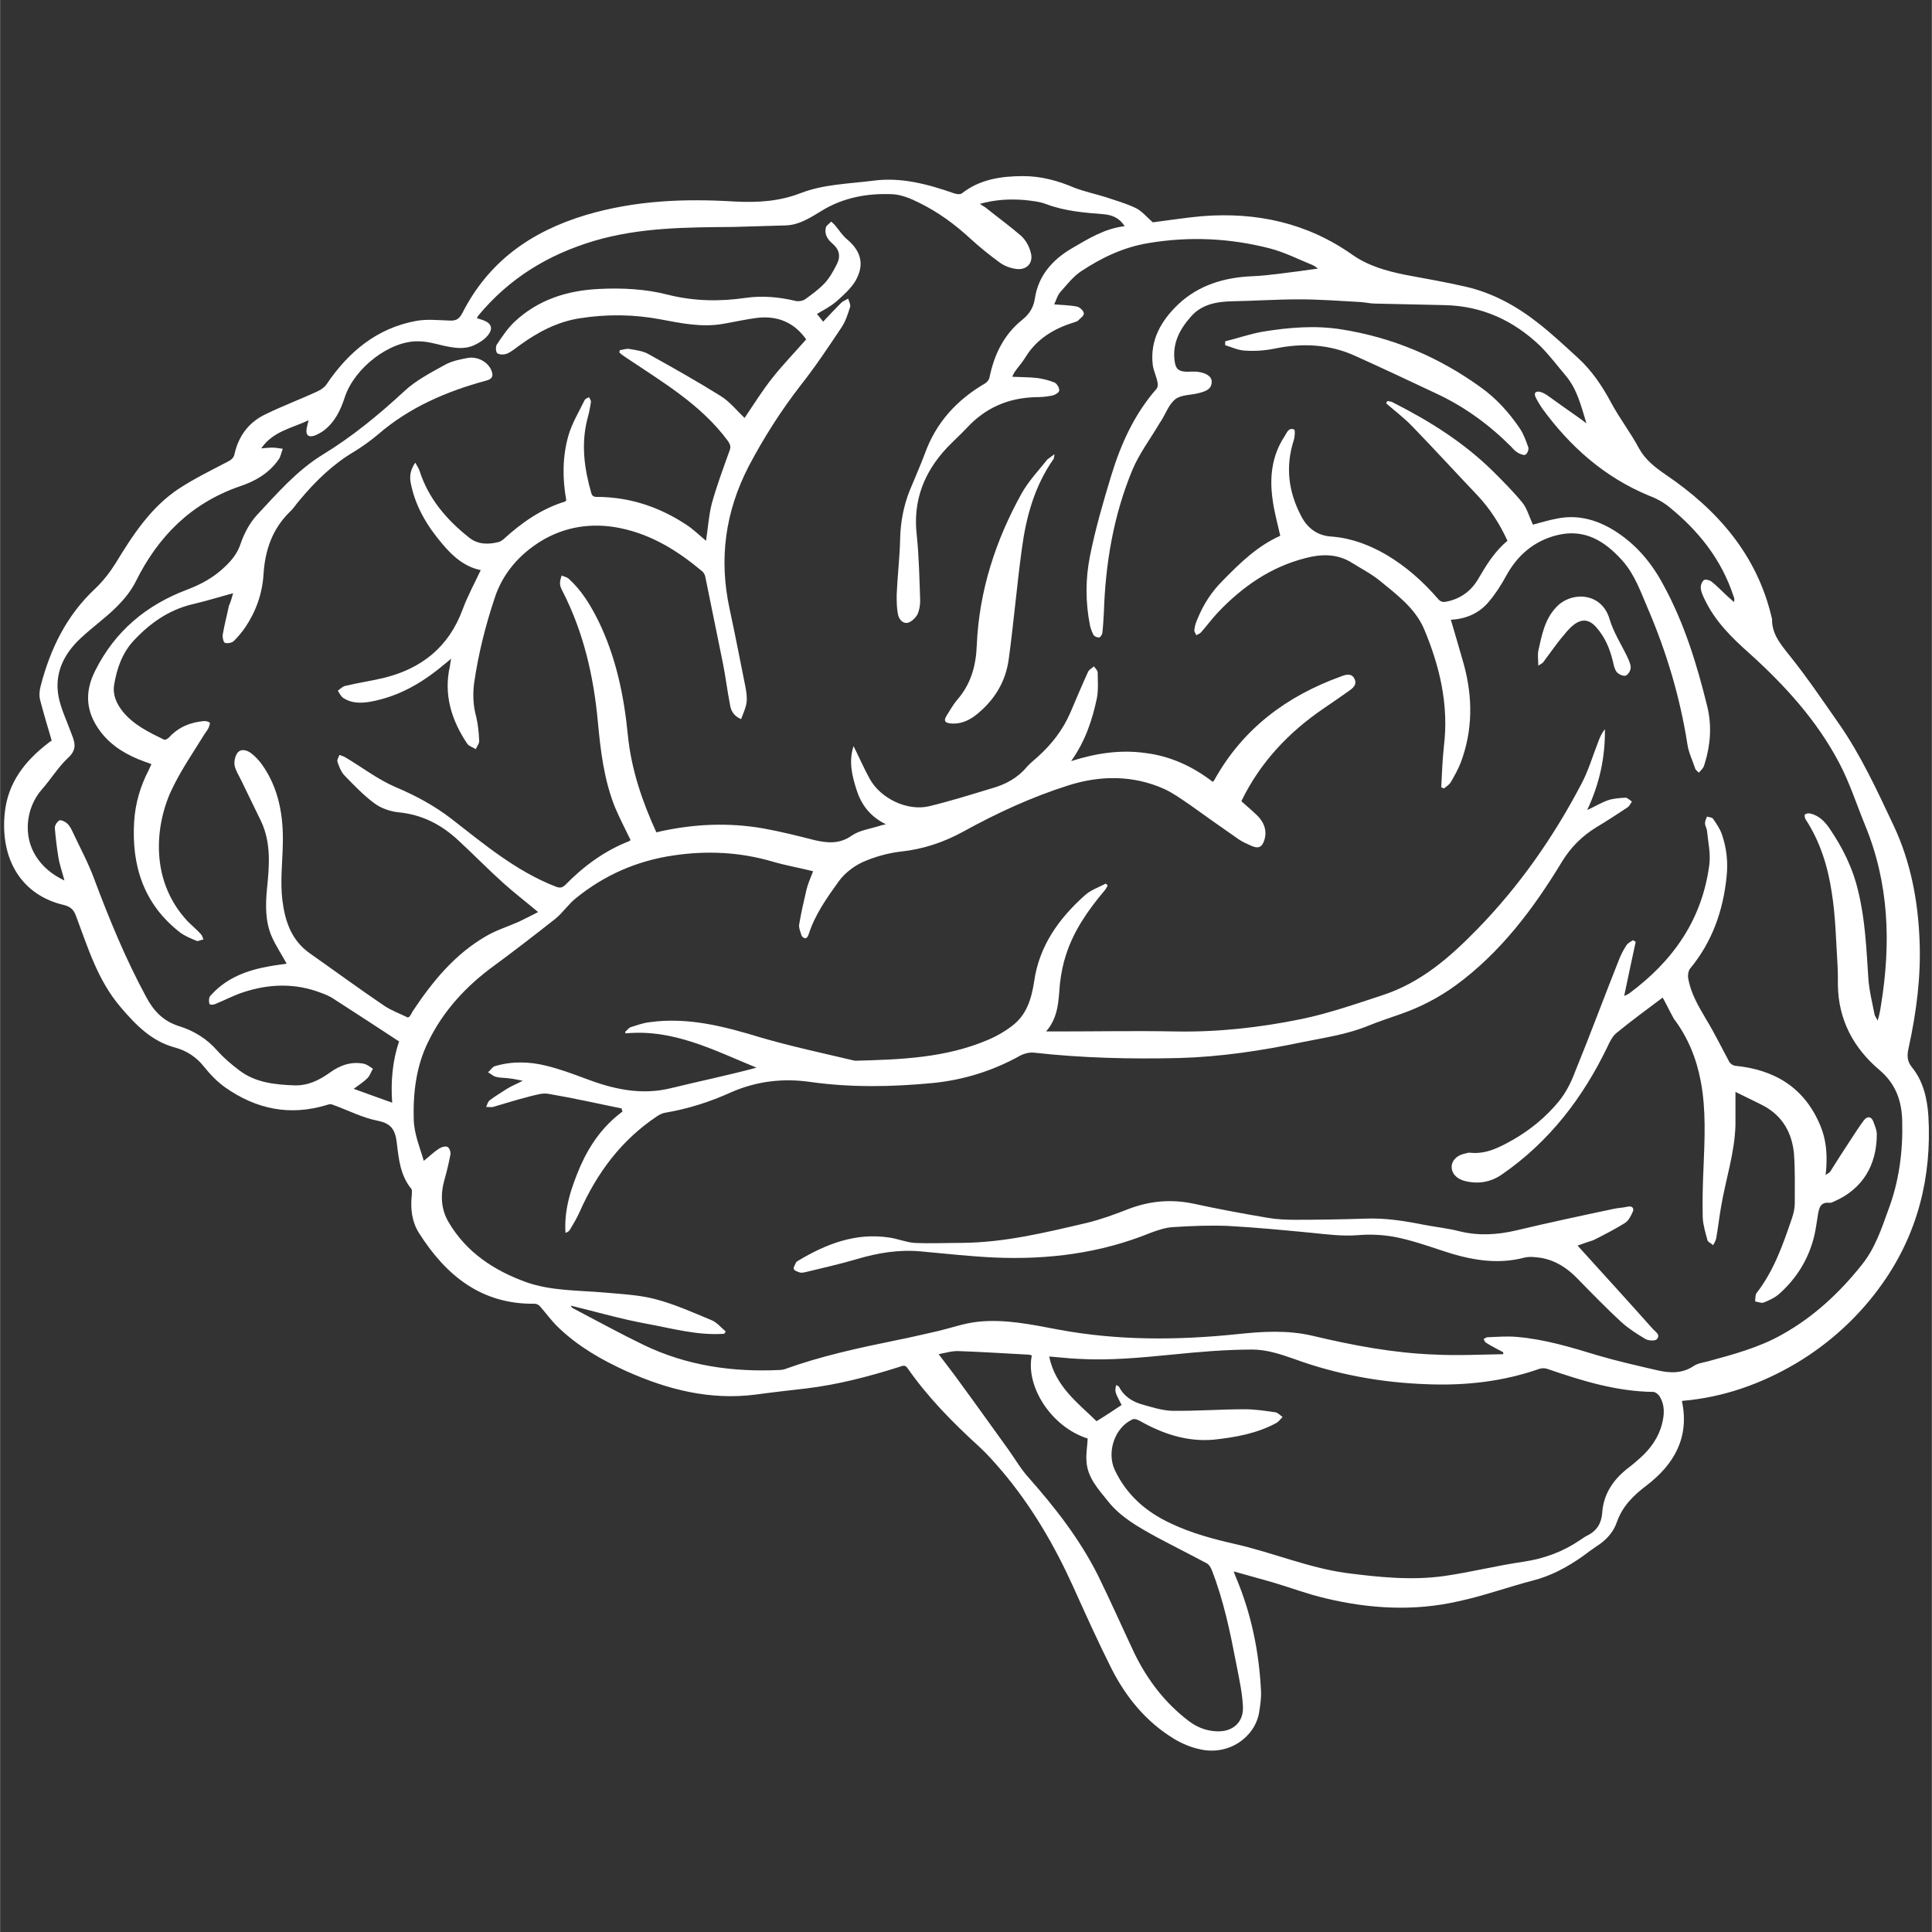 <svg xmlns="http://www.w3.org/2000/svg" xmlns:xlink="http://www.w3.org/1999/xlink" width="1220" viewBox="0 0 914.88 915" height="1220" preserveAspectRatio="xMidYMid meet"><rect x="0" y="0" width="914.88" height="915" fill="#333333" stroke="none"/><defs><clipPath id="857fbd6c29"><path d="M 1 83.352 L 914 83.352 L 914 830 L 1 830 Z M 1 83.352 " clip-rule="nonzero"></path></clipPath></defs><g clip-path="url(#857fbd6c29)"><path fill="#ffffff" d="M 24.441 350.797 C 22.434 344.047 20.609 337.844 18.969 331.645 C 18.422 329.637 18.605 327.086 19.152 325.078 C 23.711 307.387 31.371 291.516 45.051 278.75 C 48.699 275.285 51.98 271.09 54.719 266.711 C 62.926 253.215 71.496 240.082 84.812 231.328 C 92.109 226.586 99.949 222.754 107.613 218.742 C 109.434 217.832 110.711 216.918 111.078 214.73 C 113.082 206.156 118.008 199.773 125.852 196.125 C 134.059 192.113 142.449 189.012 150.656 185.184 C 152.113 184.453 153.758 183.359 154.668 181.898 C 165.066 166.578 178.379 155.453 196.984 151.988 C 201.91 151.074 207.379 151.621 212.488 151.805 C 215.586 151.988 217.23 151.441 218.871 148.34 C 231.273 123.898 251.336 109.672 277.418 101.828 C 300.766 94.898 324.109 93.988 347.82 95.445 C 358.582 95.992 368.98 95.445 379.195 91.434 C 390.137 87.238 401.809 87.055 413.301 85.598 C 426.797 83.773 439.383 87.238 451.969 91.617 C 453.062 91.98 454.703 92.164 455.434 91.617 C 464.008 84.867 474.219 83.406 484.617 83.406 C 493.008 83.406 501.031 85.598 508.691 88.879 C 513.434 90.703 518.543 91.797 523.285 93.258 C 528.207 94.898 533.316 96.359 537.875 98.547 C 540.793 100.004 543.164 102.922 545.898 105.293 C 553.195 104.383 561.223 103.105 569.246 102.375 C 594.965 100.371 618.855 105.477 640.379 120.617 C 647.859 125.906 656.43 128.277 665.184 130.102 C 674.852 131.926 684.52 133.566 694.004 135.754 C 706.77 138.672 718.078 144.875 728.293 152.898 C 734.859 158.008 741.059 163.844 747.262 169.496 C 753.828 175.516 758.754 182.812 762.945 190.656 C 766.961 198.133 772.066 204.699 776.078 212.176 C 779.18 217.832 783.738 221.297 789.027 224.945 C 813.469 241.543 832.074 262.883 839.004 292.43 C 839.004 292.613 839.188 292.793 839.188 292.977 C 839.004 300.09 843.016 304.832 847.211 310.121 C 855.602 320.52 863.082 331.645 870.742 342.586 C 881.32 357.727 888.98 374.508 896.824 391.105 C 904.848 408.25 908.312 426.488 909.043 445.273 C 909.773 462.418 907.586 479.199 903.938 495.98 C 903.023 499.809 903.023 502.547 905.578 505.645 C 910.867 512.211 912.691 520.418 913.238 528.629 C 914.879 557.445 908.133 584.258 891.535 607.785 C 880.773 623.105 866.727 636.059 850.496 645.723 C 834.082 655.391 816.207 661.773 797.055 663.414 C 796.871 663.414 796.691 663.598 796.508 663.598 C 800.156 680.742 792.859 693.512 779.727 703.543 C 773.527 708.285 768.418 713.207 765.684 720.867 C 764.043 725.793 760.395 729.625 756.016 732.359 C 753.828 733.82 751.641 735.461 749.449 737.102 C 742.156 742.207 734.492 746.402 725.738 748.594 C 713.883 751.695 702.395 755.887 690.355 758.441 C 669.379 763.184 648.406 761.906 627.793 756.984 C 619.223 754.977 611.016 751.875 602.441 749.32 C 596.605 747.68 590.77 746.039 584.203 744.215 C 584.934 746.039 585.113 746.77 585.48 747.5 C 592.594 764.461 596.242 782.336 597.152 800.758 C 597.336 804.223 596.789 807.688 596.242 811.152 C 594.234 822.645 582.016 831.582 568.336 828.48 C 563.957 827.57 559.578 825.746 555.75 823.375 C 542.617 815.348 533.133 803.676 526.203 789.996 C 519.816 777.227 513.98 764.277 508.145 751.328 C 499.207 731.629 488.445 713.207 474.402 696.609 C 470.938 692.598 467.473 688.586 463.461 684.938 C 451.055 673.629 439.383 661.773 429.715 647.914 C 428.441 646.09 427.164 647 425.887 647.363 C 411.477 651.926 396.887 655.754 381.746 657.578 C 373.723 658.492 365.695 659.402 357.672 660.496 C 336.148 663.234 316.086 658.125 296.57 649.371 C 284.898 644.082 273.77 637.699 264.469 628.762 C 261.188 625.66 258.633 622.012 255.715 618.73 C 255.168 618 254.074 617.453 253.16 617.453 C 227.992 617.816 211.211 604.137 198.441 584.074 C 194.977 578.602 194.246 572.402 194.977 565.836 C 194.977 564.922 195.16 563.648 194.797 563.102 C 189.504 556.715 188.777 548.875 187.863 541.211 C 187.133 535.195 185.312 532.094 178.926 530.816 C 171.449 529.355 164.52 525.711 157.406 523.156 C 156.676 522.793 155.582 522.973 154.668 523.34 C 137.16 528.629 121.293 525.344 106.516 514.949 C 102.688 512.211 99.402 508.746 96.484 505.098 C 92.836 500.539 88.277 497.621 82.988 496.16 C 71.863 493.242 64.383 485.582 57.09 477.012 C 46.145 464.242 41.586 448.738 35.93 433.785 C 34.836 430.867 33.559 429.59 30.461 428.676 C 9.668 423.934 0 406.426 2.188 385.086 C 3.648 370.676 11.672 360.461 22.801 351.891 C 23.527 351.344 24.258 350.797 24.441 350.797 Z M 711.879 641.348 C 711.879 640.98 711.879 640.801 711.879 640.434 C 709.141 638.977 706.223 637.516 703.668 635.875 C 703.121 635.508 702.941 634.781 702.574 634.234 C 703.121 633.867 703.852 633.32 704.398 633.32 C 708.961 633.137 713.52 632.773 718.078 633.137 C 731.395 634.234 743.977 638.062 756.562 641.895 C 765.867 644.629 775.531 646.816 785.016 649.008 C 790.672 650.285 796.508 650.648 801.98 647 C 803.805 645.723 806.355 645.359 808.547 644.812 C 820.582 641.527 832.984 638.246 843.93 632.043 C 858.703 623.836 871.105 612.344 881.684 599.031 C 887.887 591.371 890.988 582.07 894.27 572.949 C 899.375 559.453 901.199 545.227 900.836 531 C 900.652 521.695 897.918 513.488 890.258 506.922 C 877.855 496.527 870.559 483.031 870.375 466.434 C 870.375 463.148 870.375 460.047 870.195 456.949 C 869.465 445.457 869.281 433.965 867.457 422.656 C 865.633 410.438 861.984 398.582 855.055 388.004 C 854.691 387.457 854.508 385.996 854.691 385.812 C 855.238 385.266 856.332 385.086 857.242 385.266 C 861.258 386.18 863.992 388.914 866.18 392.016 C 872.566 401.316 877.488 411.168 880.043 422.293 C 883.324 435.789 883.875 449.469 884.785 463.148 C 885.148 468.984 886.609 474.641 887.703 480.293 C 887.887 481.387 888.797 482.301 889.164 483.395 C 890.074 480.66 890.438 478.289 890.805 475.918 C 895.547 446.734 894.633 418.281 883.145 390.555 C 879.133 380.707 875.848 370.492 870.922 361.191 C 860.344 341.129 845.207 324.531 828.426 309.391 C 820.219 302.098 812.375 294.438 807.449 284.223 C 806.539 282.398 805.625 280.574 805.445 278.566 C 805.262 277.289 805.992 275.469 806.902 274.738 C 807.633 274.191 809.641 274.738 810.551 275.469 C 812.922 277.289 815.109 279.66 817.301 281.668 C 818.578 282.762 819.855 284.039 821.129 285.133 C 821.496 284.039 821.312 283.129 820.949 282.398 C 815.293 265.07 804.531 251.574 790.672 240.266 C 787.754 237.895 784.469 236.07 781.004 234.793 C 759.848 226.039 743.613 211.629 730.301 193.391 C 729.203 191.75 728.109 189.926 727.199 188.102 C 726.285 186.094 727.199 185.184 729.203 185.547 C 730.664 185.914 731.941 186.641 733.219 187.555 C 737.777 190.836 742.336 194.121 747.078 197.402 C 748.355 198.316 749.449 199.043 751.273 200.504 C 748.719 192.113 746.898 184.453 741.605 178.07 C 737.594 173.328 733.766 168.219 729.387 163.844 C 716.801 151.805 701.848 144.875 684.152 144.508 C 673.211 144.328 662.266 143.961 651.324 143.781 C 648.953 143.781 646.762 143.234 644.391 143.051 C 634.543 142.504 624.875 141.773 615.027 141.773 C 604.449 141.773 594.051 142.504 583.473 142.684 C 575.996 142.867 568.883 144.145 563.773 150.164 C 558.484 156.184 555.02 162.93 556.297 171.32 C 556.844 174.969 558.305 175.879 561.949 176.062 C 563.594 176.062 565.418 175.879 567.059 176.062 C 571.254 176.609 573.805 178.25 573.805 180.805 C 573.805 184.453 570.707 185.363 567.969 186.094 C 564.141 187.188 559.578 186.824 556.66 189.012 C 553.562 191.383 552.102 195.762 549.914 199.227 C 549.73 199.59 549.367 199.957 549.184 200.32 C 544.805 207.801 539.516 214.73 536.234 222.574 C 527.297 244.094 523.465 266.895 522.738 290.059 C 522.555 293.34 522.371 296.625 522.008 299.906 C 521.824 300.637 521.094 301.914 520.367 301.914 C 519.453 301.914 518.176 301.367 517.812 300.637 C 517.082 299.359 516.535 297.719 516.172 296.258 C 513.98 285.316 513.98 274.191 516.172 263.246 C 518.723 250.48 522.371 237.895 526.203 225.309 C 530.762 210.352 537.145 196.125 547.723 184.09 C 548.27 183.359 548.453 181.898 548.09 180.805 C 547.543 178.07 546.266 175.516 545.898 172.961 C 544.441 161.105 549.914 151.805 557.938 144.145 C 567.605 135.023 579.824 131.375 592.957 130.828 C 597.516 130.648 602.078 130.102 606.453 129.555 C 612.293 128.824 618.129 128.094 624.148 127.184 C 623.234 126.633 622.504 125.906 621.594 125.539 C 614.844 122.805 608.461 119.52 601.531 117.699 C 582.562 112.773 563.227 111.859 543.711 115.145 C 531.855 117.148 521.641 122.074 511.977 128.457 C 508.145 131.012 505.227 134.844 502.125 138.309 C 500.668 139.949 500.121 142.32 499.207 144.145 C 503.219 144.508 506.688 144.508 510.152 145.238 C 511.43 145.605 513.254 147.246 513.254 148.523 C 513.254 149.617 511.43 150.895 510.332 151.988 C 509.969 152.352 509.238 152.352 508.512 152.719 C 499.027 155.637 490.816 160.559 485.527 169.316 C 484.07 171.688 482.062 173.875 480.422 176.246 C 480.059 176.793 479.691 177.703 479.328 178.434 C 483.34 178.617 487.172 178.617 490.816 178.98 C 493.734 179.348 496.656 180.074 499.391 181.172 C 500.484 181.719 501.762 183.723 501.578 185 C 501.578 185.914 499.391 187.188 498.113 187.371 C 495.559 187.918 492.824 188.102 490.27 188.102 C 477.32 188.465 466.559 193.207 457.805 202.691 C 454.703 205.977 451.422 208.895 448.32 212.176 C 437.559 223.668 432.27 237.164 434.094 253.215 C 435.188 263.613 435.371 274.008 435.734 284.402 C 435.734 286.594 435.371 288.965 434.457 290.969 C 433.547 292.613 431.539 294.617 429.715 294.984 C 427.164 295.348 425.52 292.977 425.156 290.605 C 424.609 287.688 424.609 284.77 424.609 281.668 C 424.973 272.914 426.07 263.977 426.25 255.223 C 426.434 247.195 427.891 239.535 430.812 232.238 C 433.184 226.402 435.734 220.75 437.926 214.914 C 443.215 200.141 453.062 189.379 466.559 181.535 C 467.473 180.988 468.383 179.711 468.566 178.801 C 470.754 168.039 475.316 158.555 483.887 151.621 C 487.535 148.703 489.359 145.785 490.09 141.227 C 491.73 130.465 498.477 122.988 507.414 117.699 C 515.258 113.137 523.102 108.215 532.586 107.117 C 530.031 103.105 526.566 101.828 522.738 101.465 C 513.434 100.734 504.316 100.004 495.559 96.723 C 492.277 95.445 488.445 95.082 484.98 94.715 C 478.051 94.168 471.301 94.535 464.008 96.539 C 465.102 97.27 465.832 97.816 466.559 98.18 C 472.215 102.742 478.051 106.938 483.523 111.68 C 485.711 113.684 487.352 116.602 488.082 119.52 C 489.543 124.445 486.258 128.094 481.152 127.363 C 478.414 127 475.496 125.906 473.309 124.262 C 468.566 120.797 463.824 116.969 459.445 112.957 C 452.152 106.207 444.125 100.371 435.188 95.992 C 431.176 93.988 426.797 92.164 422.602 91.98 C 410.566 91.434 398.891 93.621 388.496 100.188 C 383.391 103.289 378.281 106.57 372.082 106.754 C 363.871 106.938 355.484 107.301 347.273 107.484 C 325.207 107.664 303.137 107.664 281.43 114.051 C 259.363 120.617 240.941 131.926 226.348 149.617 C 226.168 149.98 225.984 150.348 225.801 150.711 C 226.895 151.074 227.809 151.258 228.719 151.621 C 232.734 153.082 233.645 155.637 230.91 158.918 C 229.266 160.926 226.895 162.383 224.523 163.477 C 219.781 165.668 214.676 164.754 209.75 163.66 C 205.922 162.75 202.09 161.652 198.078 161.652 C 184.582 161.289 167.801 174.238 163.242 188.102 C 161.234 194.301 158.5 199.957 153.211 203.969 C 151.934 204.883 150.293 205.793 148.832 206.34 C 145.914 207.254 144.637 205.977 145.184 202.875 C 145.367 201.781 145.73 200.504 146.098 199.043 C 137.891 202.875 129.133 204.332 123.66 212.359 C 125.852 212.176 127.309 211.996 128.953 211.996 C 130.594 211.996 132.234 212.359 133.875 212.543 C 133.145 214.184 132.965 216.188 131.871 217.648 C 127.309 224.215 120.562 228.043 113.266 230.414 C 90.285 238.441 74.781 254.129 64.203 275.469 C 62.012 279.844 58.73 283.855 55.266 287.324 C 49.977 292.613 43.773 296.988 38.121 302.277 C 30.094 309.758 25.535 319.059 27.723 330.184 C 28.816 335.656 31.371 340.945 33.379 346.418 C 35.02 350.797 37.027 354.441 32.285 358.82 C 27.543 363.199 24.074 369.035 19.699 373.957 C 12.219 382.531 10.762 395.848 16.961 405.512 C 20.062 410.438 24.621 414.266 30.461 417.004 C 29.363 412.809 28.09 409.344 27.543 405.695 C 26.812 401.137 26.266 396.574 25.898 392.016 C 25.898 390.922 26.992 389.098 28.09 388.551 C 28.816 388.184 30.641 389.098 31.555 389.828 C 32.648 390.738 33.379 392.016 33.926 393.109 C 37.574 400.953 41.77 408.613 44.688 416.637 C 51.801 435.609 59.461 454.211 69.125 472.086 C 72.594 478.652 77.152 483.578 84.629 485.949 C 91.742 488.137 97.945 491.965 102.871 497.621 C 105.969 501.086 109.617 504.188 113.266 506.922 C 120.926 512.758 130.047 513.672 139.348 514.035 C 145.73 514.219 151.02 511.664 156.129 508.016 C 160.871 504.551 166.344 502.547 172.359 503.82 C 173.82 504.188 175.277 505.281 176.555 506.191 C 175.645 507.652 175.098 509.477 174.004 510.57 C 171.996 512.578 169.625 514.035 167.438 515.676 C 173.637 517.867 179.473 520.055 185.676 522.242 C 184.945 512.211 185.859 502.18 188.957 493.242 C 178.379 486.312 168.348 479.746 158.133 473.18 C 156.309 471.902 154.121 470.992 152.113 470.262 C 139.895 465.52 127.492 465.883 115.273 469.898 C 110.711 471.355 106.336 473.727 101.773 475.551 C 101.047 475.918 99.402 475.918 99.223 475.551 C 98.855 474.82 98.855 473.547 99.039 472.633 C 99.223 471.902 99.77 471.355 100.316 470.809 C 107.613 462.965 117.098 459.5 127.309 457.676 C 130.227 457.129 133.328 456.766 135.699 456.398 C 133.328 452.023 130.594 448.012 128.586 443.449 C 125.484 436.156 125.668 428.496 126.398 420.832 C 127.492 410.074 128.402 399.312 123.66 389.098 C 120.562 382.715 117.461 376.328 114.359 369.945 C 113.266 367.574 111.625 365.203 111.078 362.652 C 110.711 360.828 111.258 358.09 112.355 356.633 C 113.996 354.441 116.73 355.172 118.738 356.633 C 120.742 358.09 122.566 360.098 124.027 362.102 C 132.051 373.41 134.242 386.543 133.875 400.039 C 133.695 408.797 132.598 417.551 133.695 426.488 C 134.969 436.336 137.887 445.273 146.645 451.477 C 158.316 459.684 169.988 468.254 181.844 476.281 C 185.312 478.652 189.504 480.109 193.152 481.934 C 193.883 481.387 194.066 481.387 194.066 481.207 C 194.613 480.477 194.977 479.746 195.344 479.016 C 204.645 464.973 215.223 452.023 229.996 443.449 C 234.922 440.531 240.395 438.891 245.684 436.52 C 248.781 435.059 251.883 433.418 254.801 431.961 C 249.148 427.219 243.492 422.84 238.387 418.281 C 231.09 411.715 224.344 404.785 217.047 398.035 C 209.023 390.555 199.902 385.812 188.777 384.719 C 184.762 384.355 180.203 382.715 177.102 380.344 C 171.996 376.512 167.438 371.77 162.875 367.027 C 161.418 365.387 160.504 363.016 159.777 360.828 C 159.41 359.914 160.324 358.637 160.688 357.543 C 161.602 357.91 162.512 358.09 163.422 358.637 C 171.449 363.379 178.926 369.215 187.5 372.863 C 196.984 376.879 205.738 381.621 213.766 387.82 C 229.266 399.859 244.406 412.625 263.191 419.922 C 265.199 420.652 266.109 420.469 267.57 419.191 C 276.324 410.254 286.172 402.961 297.848 398.398 C 298.211 398.219 298.578 397.852 298.578 397.852 C 296.023 392.562 293.469 387.637 291.281 382.531 C 285.992 369.398 284.352 355.539 283.074 341.676 C 281.066 320.152 276.324 299.543 266.477 280.211 C 265.93 279.113 265.199 277.84 265.199 276.562 C 265.016 275.285 265.562 273.824 265.93 272.547 C 267.023 273.098 268.48 273.277 269.395 274.191 C 275.414 279.664 279.609 286.594 283.254 293.891 C 291.645 311.035 295.477 329.457 297.301 348.242 C 298.941 364.473 304.047 379.43 310.797 394.203 C 311.344 394.023 311.891 394.023 312.254 393.84 C 328.672 390.191 345.086 389.461 361.684 392.379 C 369.711 393.84 377.734 395.848 385.578 397.852 C 391.777 399.312 397.617 399.859 403.453 395.664 C 406.918 393.293 411.844 392.562 416.035 391.285 C 416.949 390.922 417.68 390.738 419.504 390.375 C 412.023 386.727 407.828 381.07 405.641 374.141 C 403.453 367.395 401.809 360.645 404.18 353.348 C 406.918 358.82 409.105 363.926 411.844 368.852 C 416.949 378.152 429.715 384.355 440.113 381.801 C 449.961 379.43 459.812 376.332 469.477 373.41 C 476.043 371.59 481.879 368.488 486.258 363.199 C 487.719 361.555 489.543 360.098 491.184 358.637 C 497.93 352.617 503.219 345.871 506.867 337.48 C 509.605 331.098 512.34 324.531 515.258 318.148 C 515.805 317.051 517.082 316.504 517.996 315.594 C 518.723 316.504 519.816 317.602 519.816 318.512 C 519.816 322.523 520.184 326.535 519.453 330.551 C 517.266 340.945 513.98 350.977 507.234 360.461 C 519.27 356.633 530.762 354.988 542.434 356.633 C 554.289 358.09 564.867 363.016 574.352 370.312 C 574.902 369.766 575.082 369.398 575.266 369.035 C 588.762 344.957 609.371 329.637 635.09 320.336 C 637.461 319.422 640.195 318.695 641.473 321.613 C 642.75 324.348 640.562 325.988 638.738 327.266 C 634.906 330.004 630.895 332.738 626.883 335.473 C 610.285 346.781 596.789 361.008 587.852 379.43 C 590.402 381.801 593.141 383.992 595.691 386.543 C 598.613 389.645 600.07 393.293 598.793 397.672 C 597.699 401.316 595.875 402.047 592.594 400.59 C 590.586 399.676 588.398 398.766 586.574 397.488 C 578.914 392.199 571.254 386.727 563.594 381.254 C 559.578 378.52 555.566 375.602 551.191 373.594 C 536.414 367.027 520.914 367.211 505.957 371.953 C 488.629 377.426 472.031 385.086 456.164 393.84 C 446.859 398.945 437.012 402.23 426.434 403.324 C 420.23 404.055 413.848 405.879 408.195 408.43 C 404 410.438 399.805 413.719 397.066 417.551 C 391.414 425.395 385.762 433.418 382.84 442.723 C 382.66 443.449 381.93 444.363 381.383 444.363 C 380.652 444.363 379.742 443.633 379.559 443.086 C 379.012 441.262 378.098 439.254 378.465 437.613 C 379.375 432.141 380.652 426.672 381.93 421.199 C 382.66 418.281 383.938 415.543 385.031 412.625 C 378.465 410.984 372.082 409.891 365.879 408.066 C 350.375 403.508 334.691 402.777 318.82 405.148 C 301.496 407.703 286.172 414.449 272.676 425.395 C 269.027 428.312 266.477 432.324 262.828 435.242 C 253.344 442.723 243.676 450.199 234.008 457.312 C 220.695 466.98 209.75 478.836 202.637 493.609 C 196.984 505.098 195.523 517.867 195.891 530.27 C 196.07 537.199 198.988 543.949 200.633 549.785 C 203.184 547.777 205.375 545.59 207.926 543.949 C 209.023 543.219 211.027 542.672 211.941 543.219 C 212.852 543.766 213.582 545.773 213.215 547.051 C 212.488 550.879 211.574 554.711 210.48 558.539 C 208.473 565.652 208.656 572.586 212.488 578.969 C 220.879 593.195 234.008 601.766 249.148 607.238 C 261.004 611.434 273.953 611.07 286.355 612.164 C 294.383 612.895 302.59 613.258 310.25 615.266 C 319.367 617.637 328.305 621.648 337.062 625.297 C 339.613 626.391 341.438 628.762 343.629 630.586 C 343.445 630.949 343.262 631.316 342.898 631.68 C 330.312 632.59 318.273 629.125 306.238 626.938 C 294.199 624.75 282.344 621.281 270.305 618.363 C 270.488 619.094 271.035 619.461 271.398 619.641 C 282.527 625.477 293.469 631.496 304.777 636.969 C 325.207 646.816 346.91 649.918 369.344 648.824 C 370.074 648.824 370.805 648.641 371.531 648.461 C 388.68 642.258 406.371 638.43 424.246 634.781 C 430.812 633.504 437.559 631.863 444.125 630.402 C 450.328 628.945 456.344 626.754 462.73 626.023 C 475.68 624.566 488.445 627.301 501.031 629.672 C 529.301 634.961 557.574 634.781 585.844 631.863 C 597.883 630.586 609.555 629.855 621.41 632.59 C 640.562 637.152 659.715 640.801 679.41 641.527 C 690.172 642.074 701.117 641.527 711.879 641.348 Z M 528.574 655.938 C 529.121 656.301 529.668 656.484 529.852 656.668 C 532.223 661.41 536.414 663.961 541.156 665.238 C 545.719 666.516 550.277 667.977 554.836 668.156 C 566.328 668.34 577.82 667.43 589.309 667.43 C 594.234 667.43 599.16 668.156 604.082 668.887 C 605.18 669.07 606.273 670.348 607.367 671.074 C 606.453 671.988 605.727 673.082 604.629 673.812 C 595.328 678.918 584.934 680.742 574.719 681.836 C 562.133 682.93 550.641 679.102 539.699 672.898 C 538.785 672.352 537.145 671.805 536.414 672.172 C 527.844 676 524.012 687.672 527.844 696.062 C 533.496 708.102 542.801 716.125 554.656 721.598 C 564.32 726.16 574.535 728.895 584.934 731.266 C 602.625 735.277 619.223 742.391 637.277 744.945 C 652.781 746.953 668.469 748.594 683.973 746.402 C 696.555 744.582 708.777 741.48 721.363 739.656 C 731.211 738.195 740.148 734.914 748.172 729.441 C 749.27 728.711 750.543 727.801 751.641 727.254 C 756.199 725.062 758.387 721.418 758.754 716.492 C 759.301 707.918 763.676 701.172 770.242 695.883 C 772.43 694.238 774.621 692.414 776.625 690.594 C 781.551 686.215 785.383 680.926 787.023 674.543 C 788.301 669.801 788.48 665.238 785.746 661.043 C 785.199 660.316 784.105 659.402 783.191 659.219 C 765.5 659.039 749.086 653.93 732.672 648.277 C 731.574 647.914 730.117 647.914 729.023 648.277 C 711.879 654.297 694.004 656.301 675.945 655.574 C 654.242 654.844 633.082 651.012 612.656 643.535 C 606.453 641.348 599.707 639.156 593.141 639.156 C 580.555 639.156 567.789 640.25 555.203 641.527 C 540.246 642.988 525.289 644.445 510.332 643.535 C 505.957 643.352 501.762 642.805 496.836 642.441 C 499.754 656.668 510.516 664.512 519.27 673.082 C 523.465 670.527 527.297 667.977 531.125 665.422 C 527.844 659.039 527.844 659.039 528.574 655.938 Z M 444.488 641.348 C 448.32 646.453 451.785 650.832 454.887 655.207 C 462.547 665.605 470.023 676.184 477.684 686.762 C 480.785 691.141 483.523 695.883 487.172 699.895 C 499.754 714.121 511.246 728.895 519.816 745.855 C 525.836 758.078 531.309 770.48 537.145 782.883 C 543.348 795.648 551.738 806.594 563.047 815.164 C 566.691 817.902 570.707 819.543 575.266 819.906 C 583.473 820.637 589.129 815.895 588.582 807.871 C 588.215 801.305 586.758 794.738 585.48 788.172 C 582.562 773.035 579.461 757.895 573.805 743.484 C 573.258 742.211 572.531 740.934 571.434 740.387 C 563.594 736.191 555.566 732.176 547.723 727.984 C 539.152 723.238 530.762 718.68 524.559 710.836 C 520.184 705.367 515.074 699.895 514.527 692.414 C 514.164 688.77 514.895 685.121 515.074 681.289 C 497.75 675.816 485.527 656.484 488.629 641.895 C 487.898 641.711 487.172 641.527 486.441 641.527 C 475.68 640.98 464.918 640.25 454.156 639.887 C 451.238 639.703 448.137 640.617 444.488 641.348 Z M 444.488 641.348 " fill-opacity="1" fill-rule="nonzero"></path></g><path fill="#ffffff" d="M 294.383 524.98 C 282.891 522.609 271.398 520.055 259.727 518.047 C 256.809 517.5 253.707 518.598 250.605 519.324 C 244.77 520.785 239.117 522.609 233.461 524.25 C 232.551 524.434 231.273 524.25 230.18 524.25 C 230.727 523.156 230.91 521.879 231.82 521.148 C 234.375 519.145 237.293 517.5 240.027 515.676 C 242.035 514.402 244.406 513.488 247.508 511.848 C 244.77 511.301 243.129 510.934 241.305 510.754 C 239.117 510.387 237.109 510.57 234.922 510.023 C 233.461 509.66 232.367 508.562 231.09 507.836 C 232.184 506.922 233.098 505.281 234.375 504.918 C 242.398 502.547 250.605 502.727 258.633 504.734 C 264.652 506.191 270.672 508.383 276.508 510.57 C 289.82 515.676 303.32 518.961 317.91 515.312 C 331.223 512.031 344.723 509.293 358.219 505.645 C 338.156 497.438 318.82 487.223 296.207 489.414 C 296.207 489.23 296.023 488.867 296.023 488.684 C 296.934 487.953 297.664 486.859 298.578 486.496 C 301.496 485.582 304.414 484.488 307.512 484.125 C 325.754 481.57 343.078 486.129 360.406 491.418 C 374.816 495.613 389.406 498.715 404 502.18 C 404.363 502.18 404.547 502.363 404.91 502.363 C 426.434 501.816 447.957 501.086 468.199 492.332 C 472.031 490.691 475.863 488.5 479.145 485.949 C 486.074 480.84 488.445 473.18 489.723 464.789 C 492.094 448.012 501.395 435.059 513.617 424.117 C 516.352 421.562 520.184 420.285 523.648 418.461 C 524.012 418.828 524.195 419.008 524.559 419.375 C 524.012 420.285 523.648 421.199 522.918 421.93 C 515.258 431.047 508.512 440.715 504.863 452.023 C 503.402 456.398 502.492 460.961 501.945 465.703 C 501.215 473.547 501.398 481.57 495.379 488.5 C 497.566 488.5 499.027 488.5 500.484 488.5 C 519.27 488.5 537.875 488.137 556.66 488.5 C 576.723 488.867 596.422 486.676 616.121 482.664 C 629.254 479.93 641.84 475.551 654.605 471.355 C 673.027 465.336 686.707 453.301 699.84 439.801 C 719.539 419.559 735.59 396.574 748.719 371.586 C 752.188 365.203 754.191 358.09 756.93 351.16 C 757.656 349.152 758.57 347.148 760.027 345.324 C 760.211 358.637 757.477 371.223 751.641 383.625 C 755.285 381.984 758.203 380.16 761.305 379.066 C 763.859 378.152 766.777 377.973 769.695 377.789 C 770.789 377.789 771.703 378.883 772.797 379.613 C 772.25 380.523 771.703 381.621 770.789 382.348 C 766.047 385.449 761.125 388.734 756.199 391.652 C 749.27 395.848 743.797 401.316 739.602 408.25 C 726.105 430.5 710.602 451.109 689.441 466.613 C 681.418 472.449 672.664 477.012 663.18 480.293 C 658.07 482.117 652.965 483.758 648.039 485.766 C 637.824 489.961 627.246 491.418 616.484 493.609 C 597.336 497.621 578 500.539 558.305 501.086 C 535.32 501.633 512.34 501.086 489.539 498.531 C 487.535 498.352 485.164 498.898 483.34 499.809 C 470.391 507.105 456.344 511.484 441.57 512.941 C 422.238 514.766 402.906 515.129 383.57 512.395 C 370.805 510.57 358.219 512.031 346.18 517.32 C 336.148 521.879 325.754 525.16 314.992 526.984 C 313.715 527.168 312.254 527.898 311.16 528.629 C 294.199 539.938 282.707 555.438 274.5 573.859 C 273.223 576.777 271.582 579.516 269.941 582.25 C 269.574 582.98 268.848 583.527 267.75 583.891 C 267.023 572.586 270.488 562.371 274.863 552.156 C 279.426 541.941 285.625 533.188 294.746 526.438 C 294.383 525.527 294.383 525.344 294.383 524.98 Z M 294.383 524.98 " fill-opacity="1" fill-rule="nonzero"></path><path fill="#ffffff" d="M 386.855 148.703 C 387.766 149.797 388.68 150.895 389.773 152.352 C 392.691 149.25 395.426 146.332 398.344 143.414 C 399.258 142.504 400.535 142.137 401.629 141.41 C 401.992 142.684 402.906 144.328 402.539 145.422 C 401.445 148.887 400.352 152.352 398.344 155.27 C 392.145 164.574 385.941 173.875 379.012 182.629 C 369.711 194.668 361.684 207.254 354.57 220.75 C 343.445 242.273 340.344 264.523 345.449 288.234 C 348.188 300.82 350.559 313.406 353.113 325.988 C 353.477 328.18 353.84 330.73 353.477 332.922 C 353.113 335.473 351.836 338.027 350.922 340.582 C 347.094 338.941 346 336.203 345.633 333.469 C 344.355 327.086 343.629 320.699 342.352 314.316 C 339.613 300.637 336.695 286.773 333.961 273.098 C 333.777 272.184 333.23 271.273 332.684 270.727 C 321.191 261.059 308.789 253.215 293.652 250.113 C 280.336 247.379 267.387 249.387 256.078 256.316 C 246.047 262.516 238.023 271.453 234.191 283.309 C 229.812 296.441 226.531 309.574 224.523 323.254 C 223.797 328.727 223.977 334.016 225.438 339.305 C 226.348 343.133 226.715 346.965 226.895 350.977 C 226.895 352.254 225.801 353.531 225.254 354.809 C 223.977 353.895 222.152 353.531 221.242 352.254 C 213.766 341.129 209.934 328.906 213.035 315.41 C 213.215 314.68 213.215 313.77 213.582 311.945 C 212.121 313.223 211.211 313.953 210.297 314.68 C 199.902 323.438 188.594 330.004 175.098 332.375 C 170.719 333.102 166.344 333.102 162.512 330.551 C 161.418 329.82 160.688 328.359 159.957 327.086 C 161.051 326.355 161.965 325.262 163.242 324.895 C 169.262 323.438 175.461 322.523 181.664 321.066 C 199.539 316.688 212.488 306.473 219.055 288.598 C 221.426 282.215 224.707 276.195 227.625 269.996 C 220.148 268.535 214.492 263.613 209.57 257.773 C 202.273 249.203 196.617 239.902 194.43 228.594 C 193.883 225.492 194.246 222.574 196.617 219.109 C 197.531 220.75 198.262 221.844 198.625 222.938 C 202.82 236.07 211.395 246.102 221.973 254.492 C 226.168 257.957 231.273 257.957 236.199 256.68 C 236.926 256.5 237.656 255.949 238.387 255.402 C 246.961 247.562 256.262 240.996 267.57 237.531 C 267.754 237.531 267.934 237.164 268.117 236.801 C 266.293 226.77 266.293 216.555 269.027 206.707 C 270.672 200.688 274.137 195.031 276.871 189.379 C 277.238 188.832 278.148 188.465 278.879 188.102 C 279.242 188.832 279.973 189.742 279.789 190.473 C 279.426 193.027 278.879 195.762 278.148 198.316 C 275.047 210.352 276.688 222.027 279.973 233.516 C 280.52 235.523 281.98 235.34 283.438 235.34 C 298.395 235.523 312.074 240.082 324.66 248.289 C 328.125 250.48 331.043 253.398 334.324 256.133 C 335.238 250.113 335.602 244.094 337.062 238.441 C 339.434 229.867 342.531 221.66 345.449 213.453 C 346.18 211.629 345.816 210.535 344.723 208.895 C 331.953 191.566 313.715 180.988 296.387 169.316 C 295.293 168.586 294.199 167.855 293.285 166.945 C 293.285 166.578 293.469 166.215 293.469 165.848 C 295.109 165.668 296.57 164.938 298.211 165.301 C 301.312 165.848 304.594 166.215 307.332 167.855 C 318.82 174.238 330.129 180.621 341.258 187.555 C 345.633 190.289 348.918 194.484 352.566 197.949 C 356.758 191.75 360.953 185 365.879 178.801 C 370.805 172.598 376.457 166.762 381.746 160.742 C 376.094 152.719 368.25 149.434 358.582 150.527 C 352.93 151.258 347.457 152.535 341.984 153.445 C 332.137 155.09 322.469 153.082 312.805 151.258 C 300.219 148.887 287.449 148.703 274.684 150.711 C 263.922 152.352 254.621 157.277 245.863 163.66 C 244.043 164.938 242.219 166.578 240.027 167.492 C 238.75 168.039 236.562 168.039 235.469 167.309 C 234.738 166.762 234.559 164.023 235.285 163.113 C 237.84 159.281 240.395 155.453 243.676 152.352 C 254.801 141.957 268.48 137.578 283.621 136.848 C 294.562 136.301 305.691 136.848 316.27 139.586 C 328.672 142.684 340.891 142.867 353.293 141.043 C 361.137 139.949 368.98 140.68 376.641 142.504 C 378.098 142.867 380.105 142.504 381.199 141.773 C 384.484 139.402 387.766 137.031 390.504 134.113 C 392.875 131.559 394.695 128.277 396.34 124.992 C 398.164 121.344 397.434 118.062 394.148 115.328 C 391.777 113.32 390.32 110.766 391.051 107.848 C 391.23 106.754 392.691 106.023 393.602 104.93 C 394.332 105.66 395.062 106.207 395.609 106.938 C 397.434 109.125 398.891 111.496 401.082 113.32 C 407.828 118.973 409.473 125.359 405.094 133.02 C 402.906 136.668 399.438 139.766 396.156 142.684 C 392.691 145.605 389.773 146.879 386.855 148.703 Z M 386.855 148.703 " fill-opacity="1" fill-rule="nonzero"></path><path fill="#ffffff" d="M 787.387 472.449 C 780.094 477.922 772.613 483.395 765.5 489.23 C 763.676 490.691 762.398 493.242 761.305 495.613 C 749.633 519.871 733.766 540.664 711.332 556.168 C 705.859 560 699.84 560.91 693.457 559.27 C 689.625 558.176 687.438 555.621 687.438 552.703 C 687.438 549.602 689.992 547.051 693.82 546.32 C 694.734 546.137 695.461 545.773 696.375 545.953 C 703.852 546.684 710.055 543.402 716.254 539.938 C 724.645 535.195 732.121 528.992 738.141 521.695 C 741.426 517.684 743.977 512.758 745.801 507.836 C 753.098 489.961 759.848 471.723 766.961 453.848 C 767.871 451.656 768.965 449.652 770.242 447.645 C 770.973 446.551 772.25 446.004 773.344 445.273 C 773.707 445.457 774.074 445.82 774.621 446.004 C 772.797 454.395 770.973 462.965 769.148 471.723 C 769.879 471.355 770.609 470.992 771.336 470.625 C 792.129 455.305 805.992 435.789 809.457 409.707 C 810.188 404.418 808.91 398.766 808.363 393.293 C 808.18 392.199 807.449 391.105 807.449 389.828 C 807.449 388.734 808 387.82 808.363 386.727 C 809.457 387.09 810.918 387.09 811.281 387.82 C 812.922 390.191 814.562 392.562 815.477 395.297 C 817.664 401.684 818.395 408.25 817.664 415.18 C 816.023 431.23 810.918 446.004 800.336 458.77 C 799.609 459.684 799.242 461.691 799.426 462.965 C 800.52 470.078 804.168 476.281 807.816 482.48 C 811.828 489.047 815.293 496.16 818.941 502.91 C 819.305 503.641 820.582 504.551 821.496 504.734 C 840.465 506.559 854.691 515.129 862.168 533.371 C 864.723 539.57 865.27 545.953 864.906 552.52 C 864.906 553.617 864.723 554.891 864.539 556.535 C 865.453 555.805 866.363 555.438 866.73 554.891 C 869.828 549.969 872.93 545.043 876.215 540.117 C 878.402 536.836 880.406 533.551 882.777 530.453 C 884.422 528.445 886.246 528.809 887.156 531.18 C 887.887 533.188 888.797 535.195 888.797 537.199 C 888.797 551.793 882.051 563.102 868.734 568.938 C 868.004 569.301 867.277 569.664 866.547 569.664 C 861.988 569.117 861.438 572.219 860.891 575.504 C 860.344 578.602 859.98 581.887 859.25 584.988 C 856.695 595.93 851.043 605.23 842.652 612.711 C 840.645 614.535 837.91 615.812 835.176 616.906 C 834.082 617.27 832.438 616.539 831.16 616.359 C 831.344 615.082 831.16 613.258 831.891 612.344 C 840.098 601.766 844.477 589.184 848.672 576.777 C 849.402 574.59 849.949 572.219 849.949 569.848 C 849.949 562.004 850.129 554.344 849.582 546.504 C 848.672 536.652 844.293 528.629 835.176 523.703 C 830.98 521.516 826.602 519.508 821.859 517.137 C 821.859 522.973 821.859 527.898 821.859 532.824 C 821.496 545.953 817.301 558.359 815.113 571.125 C 814.199 576.23 813.652 581.34 812.742 586.445 C 812.559 587.539 811.828 588.633 811.281 589.73 C 810.371 588.816 808.727 588.27 808.547 587.176 C 807.633 583.711 806.539 580.246 806.355 576.598 C 806.176 568.754 806.355 561.094 806.723 553.25 C 807.27 539.57 808 525.711 805.445 512.211 C 803.438 501.449 799.426 491.418 792.676 482.48 C 790.852 479.199 789.395 476.098 787.387 472.449 Z M 787.387 472.449 " fill-opacity="1" fill-rule="nonzero"></path><path fill="#ffffff" d="M 725.922 248.473 C 729.387 247.562 733.582 246.285 737.594 245.555 C 747.809 243.547 757.109 246.465 765.5 251.938 C 774.984 258.141 782.098 266.531 787.57 276.742 C 797.602 294.984 803.621 314.68 808.547 334.746 C 810.734 343.863 810.004 352.984 807.27 361.738 C 807.086 362.285 806.902 363.016 806.539 363.562 C 805.992 364.473 805.262 365.023 804.531 365.934 C 803.805 365.203 802.891 364.656 802.707 363.746 C 801.434 359.914 799.609 356.266 799.062 352.254 C 795.594 330.184 789.211 308.844 780.457 288.418 C 776.992 280.391 774.254 272.184 768.238 265.434 C 760.027 256.316 750.543 250.297 737.594 253.398 C 726.469 256.133 718.625 262.883 713.152 272.914 C 710.781 277.289 708.047 281.484 704.766 285.316 C 700.203 290.605 694.004 293.16 687.07 293.523 C 689.262 300.82 691.266 307.934 693.273 314.863 C 697.469 330.367 697.469 345.871 691.812 361.008 C 690.539 364.293 688.715 367.574 686.891 370.676 C 686.16 371.77 684.883 372.5 683.789 373.41 C 683.426 373.23 682.875 373.047 682.512 372.863 C 682.875 366.297 683.059 359.914 683.789 353.348 C 686.16 333.832 681.781 315.41 674.305 297.719 C 670.109 288.051 661.535 281.668 653.512 275.102 C 649.5 271.82 644.574 269.266 640.195 266.531 C 633.266 262.152 625.605 262.336 618.129 264.34 C 601.711 268.535 588.398 277.84 576.906 289.875 C 573.988 292.977 571.434 296.441 568.699 299.543 C 568.152 300.09 567.238 300.453 566.512 300.82 C 566.145 299.906 565.418 299.18 565.598 298.266 C 565.781 296.441 566.328 294.801 567.059 293.16 C 569.793 286.41 573.625 280.391 578.914 275.102 C 587.121 266.711 595.512 258.504 606.273 253.762 C 604.996 247.926 603.355 242.273 602.625 236.434 C 601.164 226.039 602.258 215.824 608.277 206.707 C 609.371 205.062 610.102 202.328 612.84 203.422 C 613.387 203.605 613.203 206.887 612.656 208.527 C 608.645 221.113 610.102 232.969 616.305 244.645 C 619.402 250.48 624.145 253.762 630.711 254.129 C 640.016 254.855 648.586 258.141 656.43 262.699 C 665.73 268.172 673.758 275.285 680.871 283.492 C 682.148 284.953 683.059 285.316 684.883 284.953 C 691.633 283.676 696.738 279.844 700.023 274.191 C 703.852 267.625 707.863 261.059 713.883 256.133 C 710.234 248.109 705.492 240.812 699.656 234.609 C 689.441 223.852 679.41 212.906 669.016 202.145 C 665.184 198.133 660.625 194.668 656.43 191.02 C 656.613 190.656 656.793 190.289 656.977 189.926 C 657.891 190.105 658.984 190.105 659.715 190.656 C 677.039 199.41 693.273 209.625 707.137 223.305 C 711.879 228.047 716.621 232.789 720.812 237.895 C 723.004 240.449 724.098 244.461 725.922 248.473 Z M 725.922 248.473 " fill-opacity="1" fill-rule="nonzero"></path><path fill="#ffffff" d="M 110.348 280.938 C 103.598 282.762 97.215 284.77 90.832 286.227 C 79.707 288.965 70.949 295.164 63.289 303.371 C 57.82 309.211 55.266 316.688 53.988 324.348 C 53.258 329.09 55.082 333.285 58.184 337.117 C 63.289 343.316 70.402 346.781 77.516 350.246 C 78.062 350.613 79.523 349.883 80.07 349.152 C 84.629 344.23 90.285 342.039 96.668 341.492 C 97.578 341.492 98.492 341.676 99.223 342.223 C 99.586 342.406 99.039 343.863 98.855 344.41 C 98.309 345.688 97.398 346.781 96.668 347.875 C 91.742 355.902 86.453 363.562 82.258 371.953 C 73.867 388.004 69.676 415.91 88.824 436.336 C 90.832 438.344 93.02 440.168 95.027 442.355 C 95.758 443.086 95.938 444.18 96.305 444.91 C 95.207 445.094 93.934 445.82 93.203 445.641 C 90.465 444.543 87.367 443.27 84.996 441.445 C 68.031 428.129 62.195 410.074 63.473 389.098 C 64.02 380.523 66.391 372.316 70.402 364.656 C 70.77 363.746 71.133 363.016 71.68 361.922 C 70.402 361.375 69.309 361.008 68.215 360.645 C 60.191 357.727 52.895 353.531 47.605 346.602 C 40.672 337.48 39.762 327.996 45.051 317.598 C 54.352 298.996 69.125 286.594 88.461 279.297 C 95.207 276.742 101.227 273.461 106.516 268.355 C 109.984 265.07 112.535 261.789 113.996 257.227 C 115.637 252.484 118.191 247.742 121.473 244.094 C 131.141 233.699 140.625 222.754 152.844 215.277 C 166.891 206.703 179.473 196.309 191.512 185.184 C 196.984 180.074 204.098 176.43 210.664 172.781 C 213.945 170.957 217.777 170.227 221.605 169.496 C 226.348 168.766 230.91 171.504 232.551 175.152 C 233.828 178.07 233.098 179.527 230.18 180.258 C 211.395 185.363 193.883 192.844 178.926 205.793 C 175.461 208.711 171.633 211.445 167.801 213.816 C 157.586 219.836 149.379 227.863 141.902 236.801 C 140.258 238.625 138.984 240.812 137.16 242.453 C 128.953 250.48 125.484 260.512 124.758 271.82 C 124.211 280.938 121.289 289.328 116.184 296.988 C 114.543 299.359 112.719 301.551 110.711 303.555 C 109.801 304.469 107.793 304.832 106.516 304.469 C 105.789 304.285 105.242 301.914 105.422 300.637 C 106.152 296.078 107.43 291.516 108.34 286.957 C 109.254 284.953 109.801 282.945 110.348 280.938 Z M 110.348 280.938 " fill-opacity="1" fill-rule="nonzero"></path><path fill="#ffffff" d="M 747.078 589.91 C 759.117 603.227 770.973 616.176 782.645 629.309 C 783.922 630.766 786.477 632.043 784.652 634.234 C 783.922 635.145 780.641 634.961 779.363 634.234 C 775.352 631.863 771.336 629.309 767.871 626.207 C 760.758 619.641 753.828 612.527 747.078 605.598 C 742.336 600.672 736.863 597.023 729.934 595.746 C 727.379 595.383 724.461 595.02 722.09 595.566 C 708.41 599.215 695.281 596.477 682.328 592.102 C 675.215 589.73 668.102 587.359 660.988 585.898 C 655.152 584.805 648.953 584.441 642.934 584.988 C 635.637 585.535 628.523 584.621 621.41 583.891 C 608.098 582.617 594.965 581.34 581.648 580.609 C 572.895 580.246 564.141 580.609 555.566 581.156 C 551.918 581.34 548.273 582.617 544.805 583.891 C 521.094 593.559 496.289 596.66 470.938 595.566 C 459.266 595.02 447.59 593.742 435.918 592.648 C 425.523 591.734 415.672 593.375 405.824 596.297 C 397.797 598.668 389.59 600.488 381.383 602.496 C 380.652 602.68 379.559 602.859 378.828 602.68 C 377.734 602.312 376.094 601.766 375.91 601.039 C 375.547 600.125 376.641 598.848 377.004 597.754 C 377.188 597.57 377.551 597.391 377.734 597.207 C 391.051 589.184 405.094 583.711 420.961 586.082 C 424.973 586.629 428.805 588.27 432.816 588.633 C 440.477 589 448.137 588.633 455.617 588.633 C 475.863 588.453 495.195 583.711 514.711 579.148 C 521.461 577.508 527.844 575.137 534.41 572.586 C 544.441 568.754 554.473 567.844 565.051 570.031 C 576.727 572.586 588.582 574.773 600.438 576.777 C 604.629 577.508 609.191 577.691 613.387 577.691 C 624.512 577.691 635.637 577.508 646.762 577.145 C 656.066 576.777 665.184 578.238 674.305 580.062 C 679.957 581.156 685.613 581.703 691.266 583.164 C 700.203 585.352 708.961 584.805 717.715 582.797 C 733.035 579.148 748.355 575.867 763.859 572.586 C 766.23 572.035 768.418 572.035 770.789 571.488 C 773.344 570.941 773.891 572.586 773.16 574.043 C 772.25 576.051 771.156 578.238 769.332 579.332 C 764.59 582.25 759.664 584.805 754.559 587.359 C 752.367 588.086 749.996 588.816 747.078 589.91 Z M 747.078 589.91 " fill-opacity="1" fill-rule="nonzero"></path><path fill="#ffffff" d="M 580.191 161.652 C 586.027 160.195 591.863 158.188 597.883 157.094 C 610.285 155.09 622.688 153.992 635.273 156 C 659.531 159.832 681.418 169.133 701.117 183.359 C 708.594 188.648 714.613 195.398 719.719 202.875 C 721.543 205.609 722.637 208.711 723.734 211.812 C 724.098 212.723 723.367 214.73 722.457 215.277 C 721.91 215.824 720.086 215.094 718.992 214.547 C 717.715 213.816 716.621 212.723 715.707 211.629 C 705.312 201.234 693.637 192.66 680.324 186.461 C 667.555 180.441 654.789 174.422 641.84 168.586 C 629.438 162.93 616.668 162.383 603.535 165.121 C 598.977 166.031 594.051 166.395 589.309 166.031 C 586.211 165.848 583.109 164.391 580.191 163.477 C 580.191 162.93 580.191 162.383 580.191 161.652 Z M 580.191 161.652 " fill-opacity="1" fill-rule="nonzero"></path><path fill="#ffffff" d="M 499.391 215.094 C 499.027 216.371 499.207 217.102 498.844 217.465 C 489.906 230.234 485.895 244.824 483.887 259.965 C 481.516 277.289 480.055 294.801 477.684 312.129 C 476.227 323.07 470.754 331.828 462 338.758 C 458.352 341.492 454.523 343.133 449.781 342.586 C 447.41 342.223 446.859 341.312 448.137 339.121 C 449.781 336.57 451.238 333.832 453.246 331.461 C 459.812 323.984 462.184 315.23 462.547 305.562 C 463.641 279.844 471.484 255.77 483.887 233.516 C 487.172 227.68 491.914 222.754 495.926 217.648 C 497.02 216.738 497.93 216.191 499.391 215.094 Z M 499.391 215.094 " fill-opacity="1" fill-rule="nonzero"></path><path fill="#ffffff" d="M 728.477 315.227 C 728.477 312.492 728.109 310.305 728.477 308.297 C 730.117 301 731.395 293.523 736.863 287.688 C 743.797 280.027 758.387 280.211 762.219 293.16 C 764.043 299.359 767.688 305.016 770.609 311.035 C 771.336 312.676 772.25 314.5 772.25 316.141 C 772.25 317.602 770.973 319.605 769.879 319.973 C 768.785 320.336 766.594 319.422 765.684 318.328 C 764.59 317.051 764.223 315.047 763.859 313.406 C 762.398 307.387 760.211 301.914 756.016 297.172 C 752.734 293.34 749.086 292.793 745.074 296.078 C 742.703 297.902 740.879 300.453 738.871 302.824 C 736.137 306.293 733.582 309.938 730.848 313.586 C 730.48 314.133 729.934 314.316 728.477 315.227 Z M 728.477 315.227 " fill-opacity="1" fill-rule="nonzero"></path></svg>